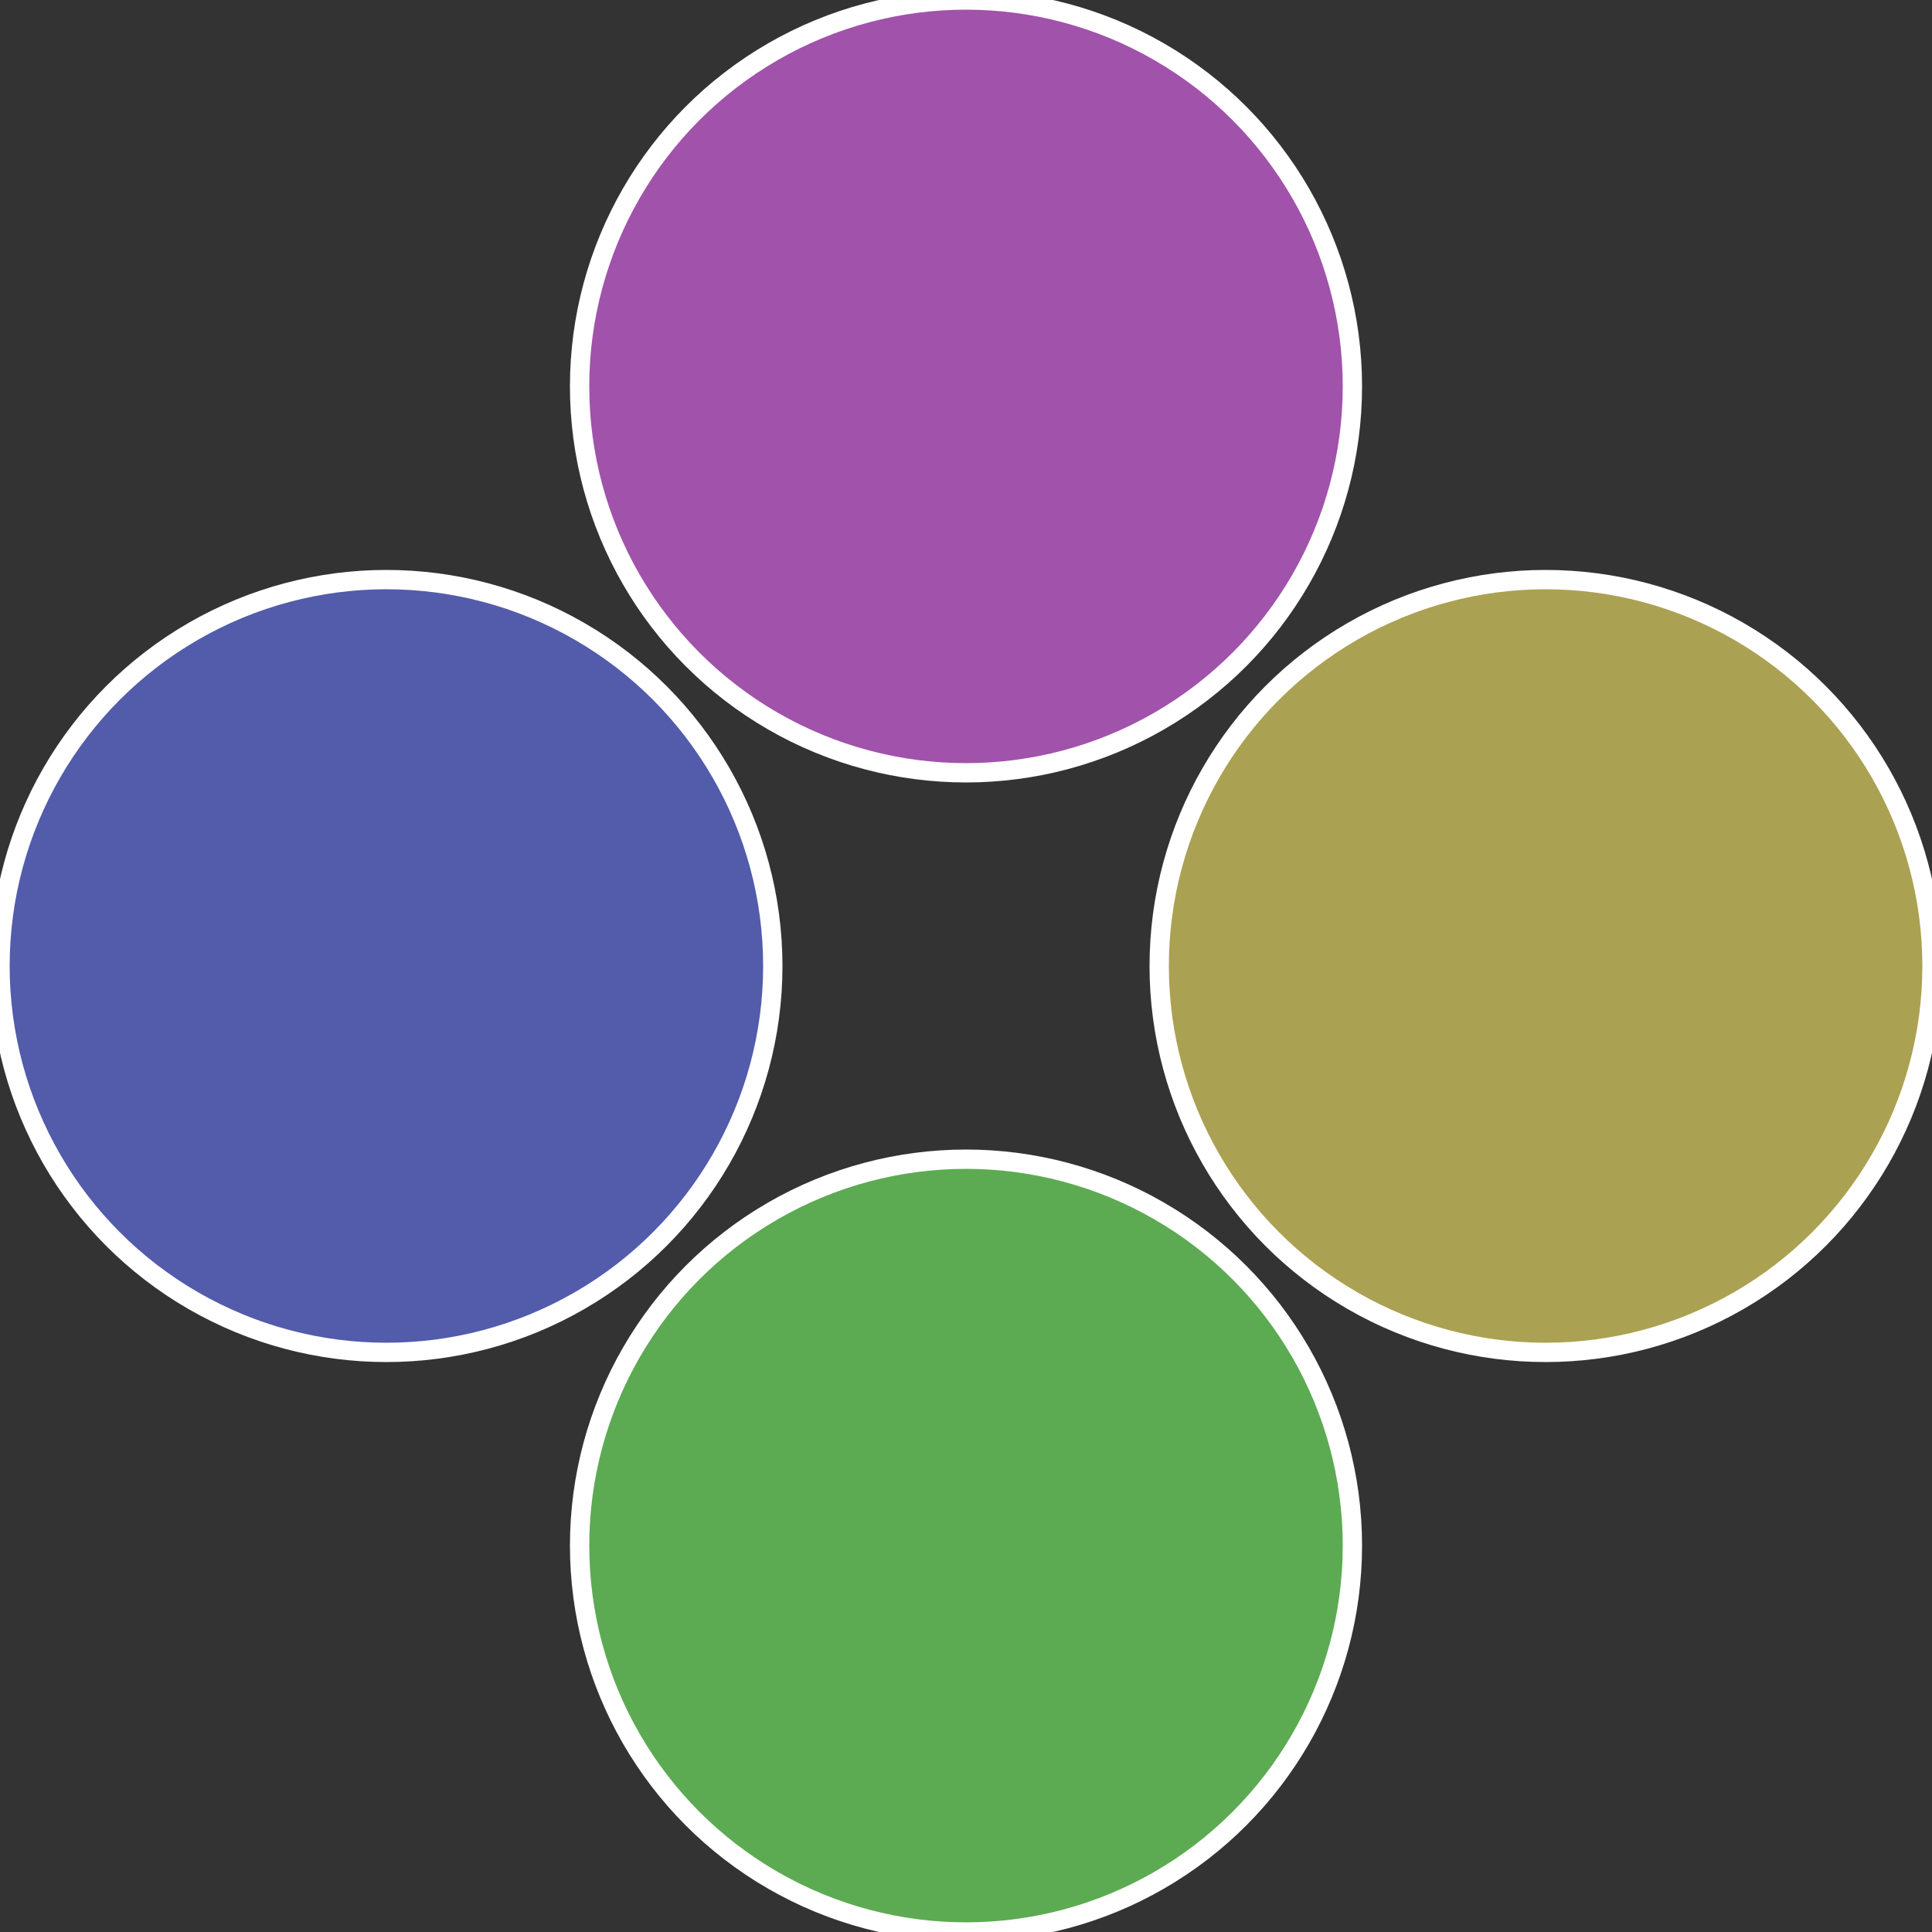 <?xml version="1.0" standalone="no"?>
<svg width="500" height="500" viewBox="-1 -1 2 2" xmlns="http://www.w3.org/2000/svg">
 
                <rect x="-1" y="-1" width="2" height="2" fill="#333333" stroke="none"/>
 
                <circle cx="0.6" cy="0" r="0.4" fill="#aba152" stroke="#fff" stroke-width="1%" />
             
                <circle cx="3.6739403974421E-17" cy="0.6" r="0.4" fill="#5cab52" stroke="#fff" stroke-width="1%" />
             
                <circle cx="-0.6" cy="7.3478807948841E-17" r="0.4" fill="#525cab" stroke="#fff" stroke-width="1%" />
             
                <circle cx="-1.1021821192326E-16" cy="-0.6" r="0.4" fill="#a152ab" stroke="#fff" stroke-width="1%" />
            </svg>
